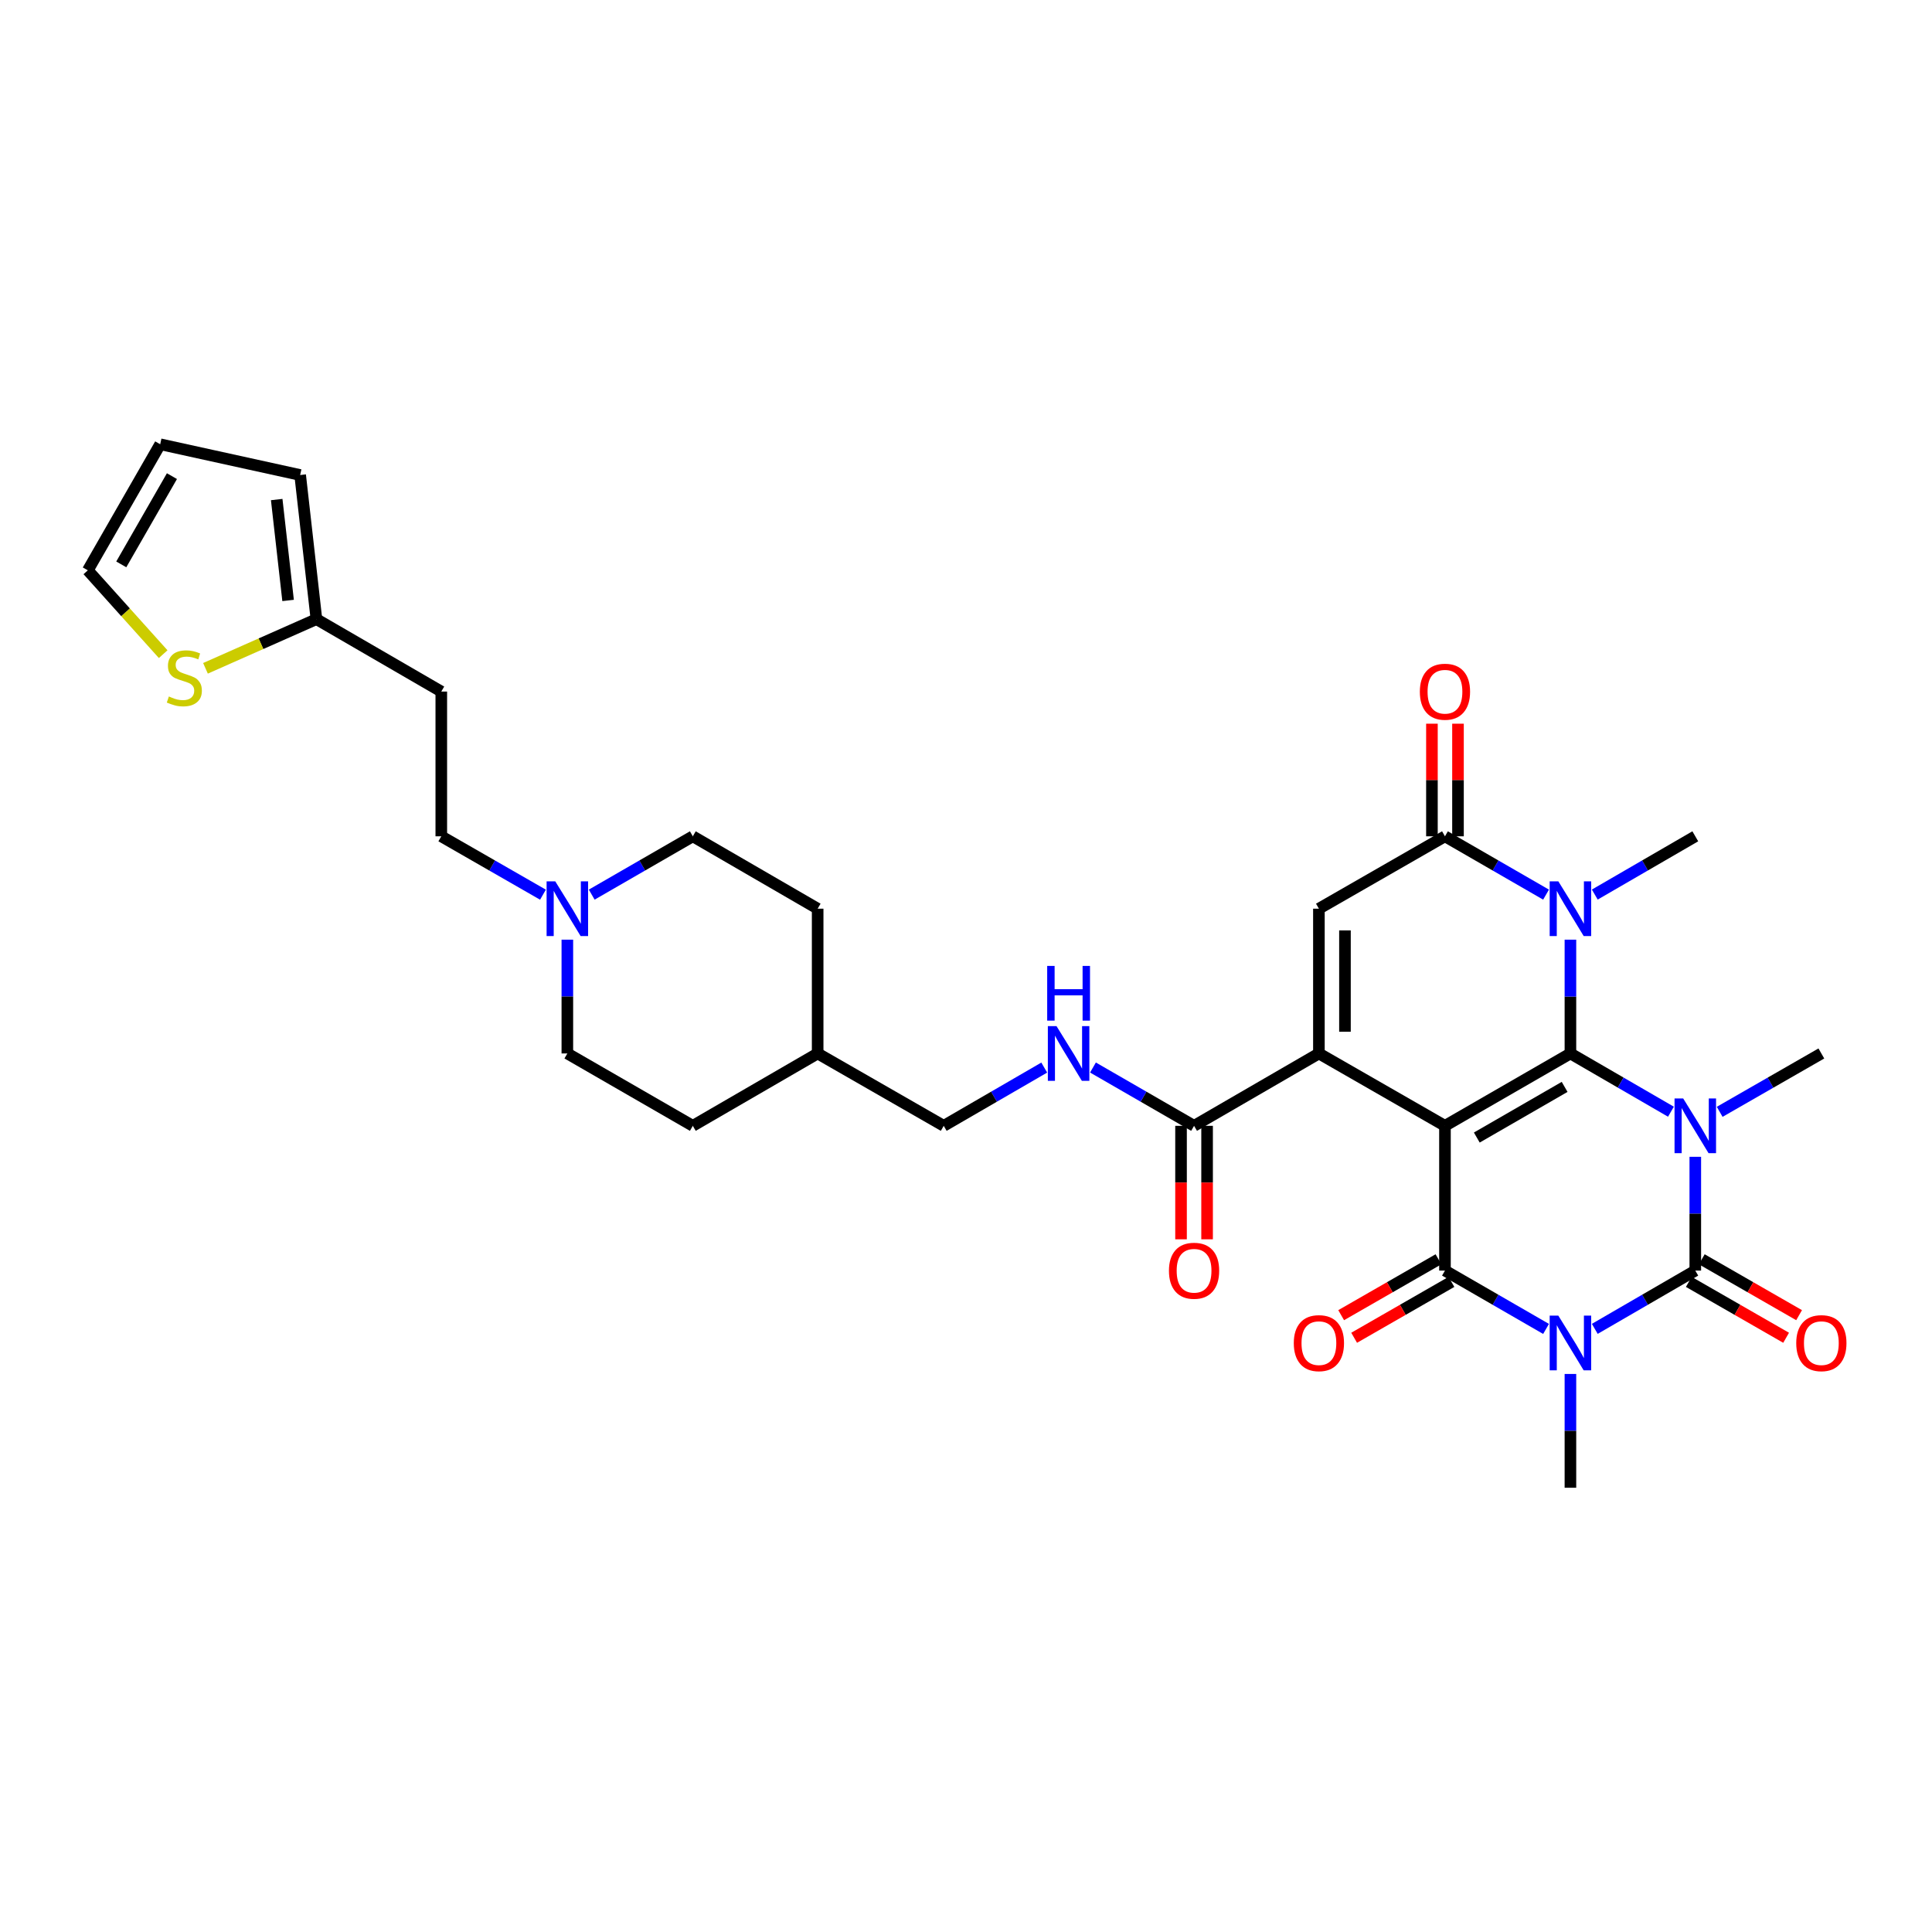 <?xml version='1.0' encoding='iso-8859-1'?>
<svg version='1.1' baseProfile='full'
              xmlns='http://www.w3.org/2000/svg'
                      xmlns:rdkit='http://www.rdkit.org/xml'
                      xmlns:xlink='http://www.w3.org/1999/xlink'
                  xml:space='preserve'
width='1000px' height='1000px' viewBox='0 0 1000 1000'>
<!-- END OF HEADER -->
<rect style='opacity:1.0;fill:#FFFFFF;stroke:none' width='1000' height='1000' x='0' y='0'> </rect>
<path class='bond-0' d='M 747.91,582.728 L 812.849,545.271' style='fill:none;fill-rule:evenodd;stroke:#000000;stroke-width:6px;stroke-linecap:butt;stroke-linejoin:miter;stroke-opacity:1' />
<path class='bond-0' d='M 764.389,588.792 L 809.847,562.573' style='fill:none;fill-rule:evenodd;stroke:#000000;stroke-width:6px;stroke-linecap:butt;stroke-linejoin:miter;stroke-opacity:1' />
<path class='bond-4' d='M 747.91,582.728 L 747.91,657.655' style='fill:none;fill-rule:evenodd;stroke:#000000;stroke-width:6px;stroke-linecap:butt;stroke-linejoin:miter;stroke-opacity:1' />
<path class='bond-5' d='M 747.91,582.728 L 682.663,545.271' style='fill:none;fill-rule:evenodd;stroke:#000000;stroke-width:6px;stroke-linecap:butt;stroke-linejoin:miter;stroke-opacity:1' />
<path class='bond-1' d='M 812.849,545.271 L 838.862,560.346' style='fill:none;fill-rule:evenodd;stroke:#000000;stroke-width:6px;stroke-linecap:butt;stroke-linejoin:miter;stroke-opacity:1' />
<path class='bond-1' d='M 838.862,560.346 L 864.875,575.421' style='fill:none;fill-rule:evenodd;stroke:#0000FF;stroke-width:6px;stroke-linecap:butt;stroke-linejoin:miter;stroke-opacity:1' />
<path class='bond-6' d='M 812.849,545.271 L 812.849,515.82' style='fill:none;fill-rule:evenodd;stroke:#000000;stroke-width:6px;stroke-linecap:butt;stroke-linejoin:miter;stroke-opacity:1' />
<path class='bond-6' d='M 812.849,515.82 L 812.849,486.369' style='fill:none;fill-rule:evenodd;stroke:#0000FF;stroke-width:6px;stroke-linecap:butt;stroke-linejoin:miter;stroke-opacity:1' />
<path class='bond-20' d='M 890.103,575.482 L 916.416,560.377' style='fill:none;fill-rule:evenodd;stroke:#0000FF;stroke-width:6px;stroke-linecap:butt;stroke-linejoin:miter;stroke-opacity:1' />
<path class='bond-20' d='M 916.416,560.377 L 942.729,545.271' style='fill:none;fill-rule:evenodd;stroke:#000000;stroke-width:6px;stroke-linecap:butt;stroke-linejoin:miter;stroke-opacity:1' />
<path class='bond-33' d='M 877.482,598.761 L 877.482,628.208' style='fill:none;fill-rule:evenodd;stroke:#0000FF;stroke-width:6px;stroke-linecap:butt;stroke-linejoin:miter;stroke-opacity:1' />
<path class='bond-33' d='M 877.482,628.208 L 877.482,657.655' style='fill:none;fill-rule:evenodd;stroke:#000000;stroke-width:6px;stroke-linecap:butt;stroke-linejoin:miter;stroke-opacity:1' />
<path class='bond-2' d='M 800.235,687.848 L 774.072,672.752' style='fill:none;fill-rule:evenodd;stroke:#0000FF;stroke-width:6px;stroke-linecap:butt;stroke-linejoin:miter;stroke-opacity:1' />
<path class='bond-2' d='M 774.072,672.752 L 747.91,657.655' style='fill:none;fill-rule:evenodd;stroke:#000000;stroke-width:6px;stroke-linecap:butt;stroke-linejoin:miter;stroke-opacity:1' />
<path class='bond-3' d='M 825.457,687.817 L 851.47,672.736' style='fill:none;fill-rule:evenodd;stroke:#0000FF;stroke-width:6px;stroke-linecap:butt;stroke-linejoin:miter;stroke-opacity:1' />
<path class='bond-3' d='M 851.47,672.736 L 877.482,657.655' style='fill:none;fill-rule:evenodd;stroke:#000000;stroke-width:6px;stroke-linecap:butt;stroke-linejoin:miter;stroke-opacity:1' />
<path class='bond-23' d='M 812.849,711.16 L 812.849,740.607' style='fill:none;fill-rule:evenodd;stroke:#0000FF;stroke-width:6px;stroke-linecap:butt;stroke-linejoin:miter;stroke-opacity:1' />
<path class='bond-23' d='M 812.849,740.607 L 812.849,770.055' style='fill:none;fill-rule:evenodd;stroke:#000000;stroke-width:6px;stroke-linecap:butt;stroke-linejoin:miter;stroke-opacity:1' />
<path class='bond-11' d='M 874.124,663.503 L 899.307,677.966' style='fill:none;fill-rule:evenodd;stroke:#000000;stroke-width:6px;stroke-linecap:butt;stroke-linejoin:miter;stroke-opacity:1' />
<path class='bond-11' d='M 899.307,677.966 L 924.49,692.428' style='fill:none;fill-rule:evenodd;stroke:#FF0000;stroke-width:6px;stroke-linecap:butt;stroke-linejoin:miter;stroke-opacity:1' />
<path class='bond-11' d='M 880.841,651.808 L 906.024,666.27' style='fill:none;fill-rule:evenodd;stroke:#000000;stroke-width:6px;stroke-linecap:butt;stroke-linejoin:miter;stroke-opacity:1' />
<path class='bond-11' d='M 906.024,666.27 L 931.207,680.733' style='fill:none;fill-rule:evenodd;stroke:#FF0000;stroke-width:6px;stroke-linecap:butt;stroke-linejoin:miter;stroke-opacity:1' />
<path class='bond-14' d='M 744.551,651.808 L 719.368,666.27' style='fill:none;fill-rule:evenodd;stroke:#000000;stroke-width:6px;stroke-linecap:butt;stroke-linejoin:miter;stroke-opacity:1' />
<path class='bond-14' d='M 719.368,666.27 L 694.185,680.733' style='fill:none;fill-rule:evenodd;stroke:#FF0000;stroke-width:6px;stroke-linecap:butt;stroke-linejoin:miter;stroke-opacity:1' />
<path class='bond-14' d='M 751.268,663.503 L 726.085,677.966' style='fill:none;fill-rule:evenodd;stroke:#000000;stroke-width:6px;stroke-linecap:butt;stroke-linejoin:miter;stroke-opacity:1' />
<path class='bond-14' d='M 726.085,677.966 L 700.902,692.428' style='fill:none;fill-rule:evenodd;stroke:#FF0000;stroke-width:6px;stroke-linecap:butt;stroke-linejoin:miter;stroke-opacity:1' />
<path class='bond-8' d='M 682.663,545.271 L 682.663,470.336' style='fill:none;fill-rule:evenodd;stroke:#000000;stroke-width:6px;stroke-linecap:butt;stroke-linejoin:miter;stroke-opacity:1' />
<path class='bond-8' d='M 696.15,534.031 L 696.15,481.576' style='fill:none;fill-rule:evenodd;stroke:#000000;stroke-width:6px;stroke-linecap:butt;stroke-linejoin:miter;stroke-opacity:1' />
<path class='bond-9' d='M 682.663,545.271 L 618.045,582.728' style='fill:none;fill-rule:evenodd;stroke:#000000;stroke-width:6px;stroke-linecap:butt;stroke-linejoin:miter;stroke-opacity:1' />
<path class='bond-25' d='M 825.457,463.028 L 851.47,447.95' style='fill:none;fill-rule:evenodd;stroke:#0000FF;stroke-width:6px;stroke-linecap:butt;stroke-linejoin:miter;stroke-opacity:1' />
<path class='bond-25' d='M 851.47,447.95 L 877.482,432.872' style='fill:none;fill-rule:evenodd;stroke:#000000;stroke-width:6px;stroke-linecap:butt;stroke-linejoin:miter;stroke-opacity:1' />
<path class='bond-32' d='M 800.235,463.059 L 774.072,447.966' style='fill:none;fill-rule:evenodd;stroke:#0000FF;stroke-width:6px;stroke-linecap:butt;stroke-linejoin:miter;stroke-opacity:1' />
<path class='bond-32' d='M 774.072,447.966 L 747.91,432.872' style='fill:none;fill-rule:evenodd;stroke:#000000;stroke-width:6px;stroke-linecap:butt;stroke-linejoin:miter;stroke-opacity:1' />
<path class='bond-7' d='M 747.91,432.872 L 682.663,470.336' style='fill:none;fill-rule:evenodd;stroke:#000000;stroke-width:6px;stroke-linecap:butt;stroke-linejoin:miter;stroke-opacity:1' />
<path class='bond-16' d='M 754.653,432.872 L 754.653,403.729' style='fill:none;fill-rule:evenodd;stroke:#000000;stroke-width:6px;stroke-linecap:butt;stroke-linejoin:miter;stroke-opacity:1' />
<path class='bond-16' d='M 754.653,403.729 L 754.653,374.585' style='fill:none;fill-rule:evenodd;stroke:#FF0000;stroke-width:6px;stroke-linecap:butt;stroke-linejoin:miter;stroke-opacity:1' />
<path class='bond-16' d='M 741.166,432.872 L 741.166,403.729' style='fill:none;fill-rule:evenodd;stroke:#000000;stroke-width:6px;stroke-linecap:butt;stroke-linejoin:miter;stroke-opacity:1' />
<path class='bond-16' d='M 741.166,403.729 L 741.166,374.585' style='fill:none;fill-rule:evenodd;stroke:#FF0000;stroke-width:6px;stroke-linecap:butt;stroke-linejoin:miter;stroke-opacity:1' />
<path class='bond-12' d='M 618.045,582.728 L 591.882,567.637' style='fill:none;fill-rule:evenodd;stroke:#000000;stroke-width:6px;stroke-linecap:butt;stroke-linejoin:miter;stroke-opacity:1' />
<path class='bond-12' d='M 591.882,567.637 L 565.719,552.547' style='fill:none;fill-rule:evenodd;stroke:#0000FF;stroke-width:6px;stroke-linecap:butt;stroke-linejoin:miter;stroke-opacity:1' />
<path class='bond-18' d='M 611.301,582.728 L 611.301,612.095' style='fill:none;fill-rule:evenodd;stroke:#000000;stroke-width:6px;stroke-linecap:butt;stroke-linejoin:miter;stroke-opacity:1' />
<path class='bond-18' d='M 611.301,612.095 L 611.301,641.462' style='fill:none;fill-rule:evenodd;stroke:#FF0000;stroke-width:6px;stroke-linecap:butt;stroke-linejoin:miter;stroke-opacity:1' />
<path class='bond-18' d='M 624.788,582.728 L 624.788,612.095' style='fill:none;fill-rule:evenodd;stroke:#000000;stroke-width:6px;stroke-linecap:butt;stroke-linejoin:miter;stroke-opacity:1' />
<path class='bond-18' d='M 624.788,612.095 L 624.788,641.462' style='fill:none;fill-rule:evenodd;stroke:#FF0000;stroke-width:6px;stroke-linecap:butt;stroke-linejoin:miter;stroke-opacity:1' />
<path class='bond-10' d='M 293.66,486.369 L 293.66,515.82' style='fill:none;fill-rule:evenodd;stroke:#0000FF;stroke-width:6px;stroke-linecap:butt;stroke-linejoin:miter;stroke-opacity:1' />
<path class='bond-10' d='M 293.66,515.82 L 293.66,545.271' style='fill:none;fill-rule:evenodd;stroke:#000000;stroke-width:6px;stroke-linecap:butt;stroke-linejoin:miter;stroke-opacity:1' />
<path class='bond-24' d='M 281.039,463.089 L 254.726,447.981' style='fill:none;fill-rule:evenodd;stroke:#0000FF;stroke-width:6px;stroke-linecap:butt;stroke-linejoin:miter;stroke-opacity:1' />
<path class='bond-24' d='M 254.726,447.981 L 228.413,432.872' style='fill:none;fill-rule:evenodd;stroke:#000000;stroke-width:6px;stroke-linecap:butt;stroke-linejoin:miter;stroke-opacity:1' />
<path class='bond-34' d='M 306.274,463.059 L 332.437,447.966' style='fill:none;fill-rule:evenodd;stroke:#0000FF;stroke-width:6px;stroke-linecap:butt;stroke-linejoin:miter;stroke-opacity:1' />
<path class='bond-34' d='M 332.437,447.966 L 358.6,432.872' style='fill:none;fill-rule:evenodd;stroke:#000000;stroke-width:6px;stroke-linecap:butt;stroke-linejoin:miter;stroke-opacity:1' />
<path class='bond-28' d='M 540.497,552.578 L 514.485,567.653' style='fill:none;fill-rule:evenodd;stroke:#0000FF;stroke-width:6px;stroke-linecap:butt;stroke-linejoin:miter;stroke-opacity:1' />
<path class='bond-28' d='M 514.485,567.653 L 488.472,582.728' style='fill:none;fill-rule:evenodd;stroke:#000000;stroke-width:6px;stroke-linecap:butt;stroke-linejoin:miter;stroke-opacity:1' />
<path class='bond-13' d='M 163.78,320.473 L 228.413,357.952' style='fill:none;fill-rule:evenodd;stroke:#000000;stroke-width:6px;stroke-linecap:butt;stroke-linejoin:miter;stroke-opacity:1' />
<path class='bond-15' d='M 163.78,320.473 L 135.069,333.197' style='fill:none;fill-rule:evenodd;stroke:#000000;stroke-width:6px;stroke-linecap:butt;stroke-linejoin:miter;stroke-opacity:1' />
<path class='bond-15' d='M 135.069,333.197 L 106.358,345.921' style='fill:none;fill-rule:evenodd;stroke:#CCCC00;stroke-width:6px;stroke-linecap:butt;stroke-linejoin:miter;stroke-opacity:1' />
<path class='bond-19' d='M 163.78,320.473 L 155.359,245.86' style='fill:none;fill-rule:evenodd;stroke:#000000;stroke-width:6px;stroke-linecap:butt;stroke-linejoin:miter;stroke-opacity:1' />
<path class='bond-19' d='M 149.115,310.794 L 143.22,258.565' style='fill:none;fill-rule:evenodd;stroke:#000000;stroke-width:6px;stroke-linecap:butt;stroke-linejoin:miter;stroke-opacity:1' />
<path class='bond-17' d='M 84.461,338.594 L 64.958,316.897' style='fill:none;fill-rule:evenodd;stroke:#CCCC00;stroke-width:6px;stroke-linecap:butt;stroke-linejoin:miter;stroke-opacity:1' />
<path class='bond-17' d='M 64.958,316.897 L 45.455,295.2' style='fill:none;fill-rule:evenodd;stroke:#000000;stroke-width:6px;stroke-linecap:butt;stroke-linejoin:miter;stroke-opacity:1' />
<path class='bond-35' d='M 45.455,295.2 L 82.918,229.945' style='fill:none;fill-rule:evenodd;stroke:#000000;stroke-width:6px;stroke-linecap:butt;stroke-linejoin:miter;stroke-opacity:1' />
<path class='bond-35' d='M 62.77,292.127 L 88.995,246.449' style='fill:none;fill-rule:evenodd;stroke:#000000;stroke-width:6px;stroke-linecap:butt;stroke-linejoin:miter;stroke-opacity:1' />
<path class='bond-22' d='M 155.359,245.86 L 82.918,229.945' style='fill:none;fill-rule:evenodd;stroke:#000000;stroke-width:6px;stroke-linecap:butt;stroke-linejoin:miter;stroke-opacity:1' />
<path class='bond-21' d='M 228.413,357.952 L 228.413,432.872' style='fill:none;fill-rule:evenodd;stroke:#000000;stroke-width:6px;stroke-linecap:butt;stroke-linejoin:miter;stroke-opacity:1' />
<path class='bond-26' d='M 358.6,432.872 L 423.218,470.336' style='fill:none;fill-rule:evenodd;stroke:#000000;stroke-width:6px;stroke-linecap:butt;stroke-linejoin:miter;stroke-opacity:1' />
<path class='bond-27' d='M 293.66,545.271 L 358.6,582.728' style='fill:none;fill-rule:evenodd;stroke:#000000;stroke-width:6px;stroke-linecap:butt;stroke-linejoin:miter;stroke-opacity:1' />
<path class='bond-29' d='M 488.472,582.728 L 423.218,545.271' style='fill:none;fill-rule:evenodd;stroke:#000000;stroke-width:6px;stroke-linecap:butt;stroke-linejoin:miter;stroke-opacity:1' />
<path class='bond-30' d='M 423.218,545.271 L 423.218,470.336' style='fill:none;fill-rule:evenodd;stroke:#000000;stroke-width:6px;stroke-linecap:butt;stroke-linejoin:miter;stroke-opacity:1' />
<path class='bond-31' d='M 423.218,545.271 L 358.6,582.728' style='fill:none;fill-rule:evenodd;stroke:#000000;stroke-width:6px;stroke-linecap:butt;stroke-linejoin:miter;stroke-opacity:1' />
<path  class='atom-2' d='M 871.222 568.568
L 880.502 583.568
Q 881.422 585.048, 882.902 587.728
Q 884.382 590.408, 884.462 590.568
L 884.462 568.568
L 888.222 568.568
L 888.222 596.888
L 884.342 596.888
L 874.382 580.488
Q 873.222 578.568, 871.982 576.368
Q 870.782 574.168, 870.422 573.488
L 870.422 596.888
L 866.742 596.888
L 866.742 568.568
L 871.222 568.568
' fill='#0000FF'/>
<path  class='atom-3' d='M 806.589 680.967
L 815.869 695.967
Q 816.789 697.447, 818.269 700.127
Q 819.749 702.807, 819.829 702.967
L 819.829 680.967
L 823.589 680.967
L 823.589 709.287
L 819.709 709.287
L 809.749 692.887
Q 808.589 690.967, 807.349 688.767
Q 806.149 686.567, 805.789 685.887
L 805.789 709.287
L 802.109 709.287
L 802.109 680.967
L 806.589 680.967
' fill='#0000FF'/>
<path  class='atom-7' d='M 806.589 456.176
L 815.869 471.176
Q 816.789 472.656, 818.269 475.336
Q 819.749 478.016, 819.829 478.176
L 819.829 456.176
L 823.589 456.176
L 823.589 484.496
L 819.709 484.496
L 809.749 468.096
Q 808.589 466.176, 807.349 463.976
Q 806.149 461.776, 805.789 461.096
L 805.789 484.496
L 802.109 484.496
L 802.109 456.176
L 806.589 456.176
' fill='#0000FF'/>
<path  class='atom-11' d='M 287.4 456.176
L 296.68 471.176
Q 297.6 472.656, 299.08 475.336
Q 300.56 478.016, 300.64 478.176
L 300.64 456.176
L 304.4 456.176
L 304.4 484.496
L 300.52 484.496
L 290.56 468.096
Q 289.4 466.176, 288.16 463.976
Q 286.96 461.776, 286.6 461.096
L 286.6 484.496
L 282.92 484.496
L 282.92 456.176
L 287.4 456.176
' fill='#0000FF'/>
<path  class='atom-12' d='M 929.729 695.207
Q 929.729 688.407, 933.089 684.607
Q 936.449 680.807, 942.729 680.807
Q 949.009 680.807, 952.369 684.607
Q 955.729 688.407, 955.729 695.207
Q 955.729 702.087, 952.329 706.007
Q 948.929 709.887, 942.729 709.887
Q 936.489 709.887, 933.089 706.007
Q 929.729 702.127, 929.729 695.207
M 942.729 706.687
Q 947.049 706.687, 949.369 703.807
Q 951.729 700.887, 951.729 695.207
Q 951.729 689.647, 949.369 686.847
Q 947.049 684.007, 942.729 684.007
Q 938.409 684.007, 936.049 686.807
Q 933.729 689.607, 933.729 695.207
Q 933.729 700.927, 936.049 703.807
Q 938.409 706.687, 942.729 706.687
' fill='#FF0000'/>
<path  class='atom-13' d='M 546.845 531.111
L 556.125 546.111
Q 557.045 547.591, 558.525 550.271
Q 560.005 552.951, 560.085 553.111
L 560.085 531.111
L 563.845 531.111
L 563.845 559.431
L 559.965 559.431
L 550.005 543.031
Q 548.845 541.111, 547.605 538.911
Q 546.405 536.711, 546.045 536.031
L 546.045 559.431
L 542.365 559.431
L 542.365 531.111
L 546.845 531.111
' fill='#0000FF'/>
<path  class='atom-13' d='M 542.025 499.959
L 545.865 499.959
L 545.865 511.999
L 560.345 511.999
L 560.345 499.959
L 564.185 499.959
L 564.185 528.279
L 560.345 528.279
L 560.345 515.199
L 545.865 515.199
L 545.865 528.279
L 542.025 528.279
L 542.025 499.959
' fill='#0000FF'/>
<path  class='atom-15' d='M 669.663 695.207
Q 669.663 688.407, 673.023 684.607
Q 676.383 680.807, 682.663 680.807
Q 688.943 680.807, 692.303 684.607
Q 695.663 688.407, 695.663 695.207
Q 695.663 702.087, 692.263 706.007
Q 688.863 709.887, 682.663 709.887
Q 676.423 709.887, 673.023 706.007
Q 669.663 702.127, 669.663 695.207
M 682.663 706.687
Q 686.983 706.687, 689.303 703.807
Q 691.663 700.887, 691.663 695.207
Q 691.663 689.647, 689.303 686.847
Q 686.983 684.007, 682.663 684.007
Q 678.343 684.007, 675.983 686.807
Q 673.663 689.607, 673.663 695.207
Q 673.663 700.927, 675.983 703.807
Q 678.343 706.687, 682.663 706.687
' fill='#FF0000'/>
<path  class='atom-16' d='M 87.409 360.494
Q 87.729 360.614, 89.049 361.174
Q 90.369 361.734, 91.809 362.094
Q 93.289 362.414, 94.729 362.414
Q 97.409 362.414, 98.969 361.134
Q 100.529 359.814, 100.529 357.534
Q 100.529 355.974, 99.729 355.014
Q 98.969 354.054, 97.769 353.534
Q 96.569 353.014, 94.569 352.414
Q 92.049 351.654, 90.529 350.934
Q 89.049 350.214, 87.969 348.694
Q 86.929 347.174, 86.929 344.614
Q 86.929 341.054, 89.329 338.854
Q 91.769 336.654, 96.569 336.654
Q 99.849 336.654, 103.569 338.214
L 102.649 341.294
Q 99.249 339.894, 96.689 339.894
Q 93.929 339.894, 92.409 341.054
Q 90.889 342.174, 90.929 344.134
Q 90.929 345.654, 91.689 346.574
Q 92.489 347.494, 93.609 348.014
Q 94.769 348.534, 96.689 349.134
Q 99.249 349.934, 100.769 350.734
Q 102.289 351.534, 103.369 353.174
Q 104.489 354.774, 104.489 357.534
Q 104.489 361.454, 101.849 363.574
Q 99.249 365.654, 94.889 365.654
Q 92.369 365.654, 90.449 365.094
Q 88.569 364.574, 86.329 363.654
L 87.409 360.494
' fill='#CCCC00'/>
<path  class='atom-17' d='M 734.91 358.032
Q 734.91 351.232, 738.27 347.432
Q 741.63 343.632, 747.91 343.632
Q 754.19 343.632, 757.55 347.432
Q 760.91 351.232, 760.91 358.032
Q 760.91 364.912, 757.51 368.832
Q 754.11 372.712, 747.91 372.712
Q 741.67 372.712, 738.27 368.832
Q 734.91 364.952, 734.91 358.032
M 747.91 369.512
Q 752.23 369.512, 754.55 366.632
Q 756.91 363.712, 756.91 358.032
Q 756.91 352.472, 754.55 349.672
Q 752.23 346.832, 747.91 346.832
Q 743.59 346.832, 741.23 349.632
Q 738.91 352.432, 738.91 358.032
Q 738.91 363.752, 741.23 366.632
Q 743.59 369.512, 747.91 369.512
' fill='#FF0000'/>
<path  class='atom-19' d='M 605.045 657.735
Q 605.045 650.935, 608.405 647.135
Q 611.765 643.335, 618.045 643.335
Q 624.325 643.335, 627.685 647.135
Q 631.045 650.935, 631.045 657.735
Q 631.045 664.615, 627.645 668.535
Q 624.245 672.415, 618.045 672.415
Q 611.805 672.415, 608.405 668.535
Q 605.045 664.655, 605.045 657.735
M 618.045 669.215
Q 622.365 669.215, 624.685 666.335
Q 627.045 663.415, 627.045 657.735
Q 627.045 652.175, 624.685 649.375
Q 622.365 646.535, 618.045 646.535
Q 613.725 646.535, 611.365 649.335
Q 609.045 652.135, 609.045 657.735
Q 609.045 663.455, 611.365 666.335
Q 613.725 669.215, 618.045 669.215
' fill='#FF0000'/>
</svg>
